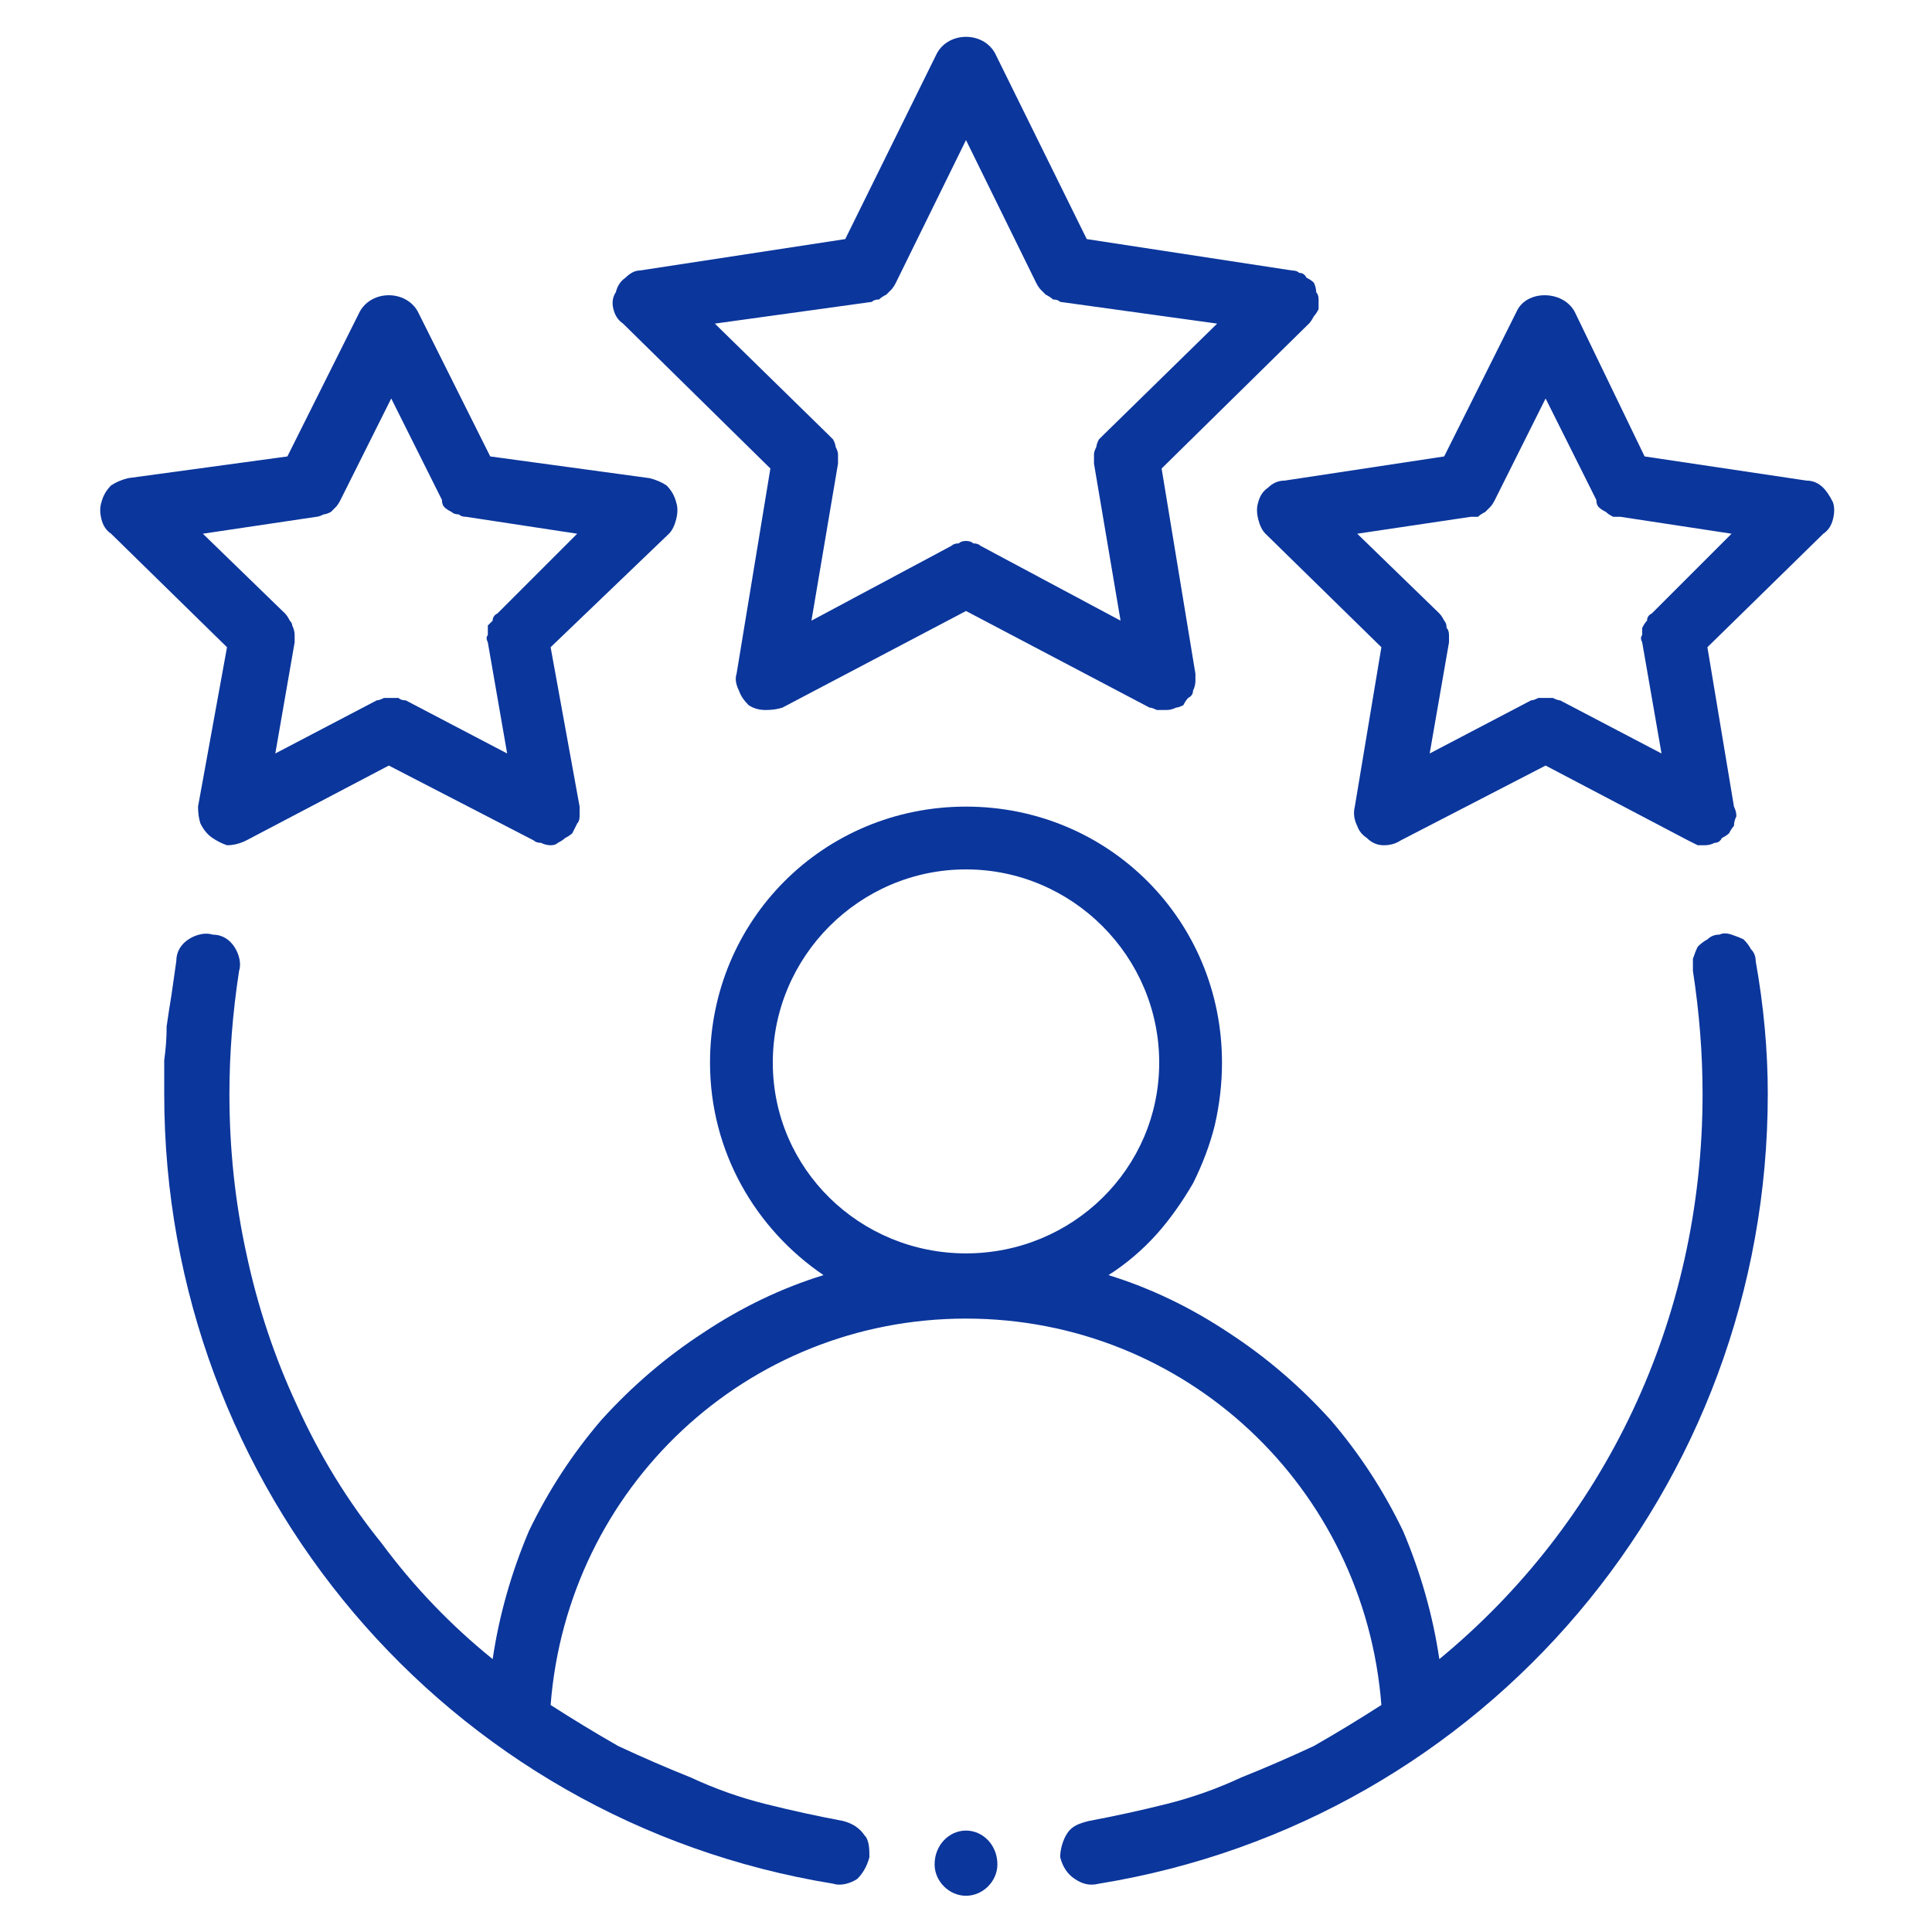 <?xml version="1.0" encoding="UTF-8"?>
<svg xmlns="http://www.w3.org/2000/svg" version="1.2" viewBox="0 0 80 80" width="80" height="80">
  <style>.a{fill:#0b369c}</style>
  <path fill-rule="evenodd" class="a" d="m71.7 38.7q0.3 0.1 0.5 0.2 0.2 0.2 0.3 0.4 0.2 0.2 0.2 0.5 0.5 2.8 0.5 5.5c0 16.3-11.7 30.1-27.7 32.7-0.4 0.1-0.7 0-1-0.2-0.3-0.2-0.5-0.5-0.6-0.9 0-0.3 0.1-0.7 0.3-1 0.2-0.3 0.5-0.4 0.9-0.5q1.6-0.3 3.2-0.7 1.6-0.4 3.1-1.1 1.5-0.6 3-1.3 1.4-0.8 2.8-1.7c-0.7-9-8.1-16-17.2-16-9.1 0-16.5 7-17.2 16q1.4 0.9 2.8 1.7 1.5 0.7 3 1.3 1.5 0.7 3.1 1.1 1.6 0.4 3.2 0.7c0.4 0.1 0.7 0.3 0.9 0.6 0.2 0.2 0.2 0.6 0.2 0.9-0.1 0.4-0.3 0.7-0.5 0.9-0.3 0.2-0.7 0.3-1 0.2-16-2.6-27.7-16.4-27.7-32.7q0-0.7 0-1.4 0.1-0.7 0.1-1.4 0.1-0.7 0.2-1.3 0.1-0.7 0.2-1.4c0-0.4 0.2-0.7 0.5-0.9 0.3-0.2 0.7-0.3 1-0.2 0.4 0 0.7 0.2 0.9 0.5 0.2 0.3 0.3 0.7 0.2 1q-0.4 2.6-0.4 5.1 0 3.4 0.7 6.6 0.7 3.3 2.1 6.3 1.4 3.1 3.5 5.7 2 2.7 4.6 4.8 0.4-2.7 1.5-5.3 1.2-2.5 3-4.6 1.9-2.1 4.2-3.6 2.4-1.6 5-2.4c-2.8-1.9-4.7-5.1-4.7-8.8 0-5.9 4.7-10.6 10.6-10.6 5.9 0 10.6 4.7 10.6 10.6q0 1.3-0.3 2.6-0.3 1.2-0.9 2.4-0.7 1.2-1.5 2.1-0.9 1-2 1.7 2.6 0.8 5 2.4 2.3 1.5 4.2 3.6 1.8 2.1 3 4.6 1.1 2.6 1.5 5.3c6.8-5.6 10.9-14 10.9-23.4q0-2.5-0.4-5.1 0-0.2 0-0.5 0.1-0.3 0.2-0.5 0.2-0.2 0.4-0.3 0.2-0.2 0.5-0.2 0.2-0.1 0.5 0zm-23.7 5.3c0-4.4-3.6-8-8-8-4.4 0-8 3.6-8 8 0 4.4 3.6 7.9 8 7.9 4.4 0 8-3.5 8-7.9zm6.6-31.6q0 0.2 0 0.4-0.1 0.2-0.2 0.3-0.1 0.2-0.2 0.3l-6.1 6 1.4 8.5q0 0.1 0 0.3 0 0.2-0.1 0.4 0 0.2-0.2 0.3-0.1 0.1-0.2 0.3-0.2 0.1-0.3 0.1-0.2 0.1-0.4 0.1-0.2 0-0.4 0-0.2-0.1-0.3-0.1l-7.6-4-7.6 4q-0.3 0.1-0.7 0.1-0.4 0-0.7-0.2-0.3-0.3-0.4-0.6-0.2-0.4-0.1-0.7l1.4-8.5-6.1-6q-0.3-0.2-0.4-0.6-0.1-0.4 0.1-0.7 0.1-0.4 0.4-0.6 0.3-0.3 0.6-0.3l8.5-1.3 3.8-7.7c0.5-0.9 1.9-0.9 2.4 0l3.8 7.7 8.5 1.3q0.2 0 0.3 0.1 0.2 0 0.3 0.2 0.2 0.1 0.3 0.2 0.1 0.2 0.1 0.4 0.1 0.1 0.1 0.3zm-4.2 1l-6.5-0.9q-0.1-0.1-0.3-0.1-0.1-0.1-0.3-0.2-0.1-0.1-0.2-0.2-0.1-0.1-0.2-0.3l-2.9-5.9-2.9 5.9q-0.1 0.2-0.2 0.3-0.1 0.1-0.2 0.2-0.2 0.1-0.3 0.2-0.2 0-0.3 0.1l-6.5 0.9 4.7 4.6q0.1 0.1 0.2 0.2 0.1 0.2 0.1 0.3 0.1 0.2 0.1 0.3 0 0.2 0 0.4l-1.1 6.5 5.8-3.1q0.1-0.1 0.3-0.1 0.1-0.1 0.3-0.1 0.2 0 0.3 0.1 0.2 0 0.3 0.1l5.8 3.1-1.1-6.5q0-0.2 0-0.4 0-0.1 0.1-0.3 0-0.1 0.1-0.3 0.1-0.1 0.2-0.2c0 0 4.7-4.6 4.7-4.6z"></path>
  <path fill-rule="evenodd" class="a" d="m9.4 26.8l-4.8-4.7q-0.3-0.2-0.4-0.6-0.1-0.4 0-0.7 0.1-0.4 0.4-0.7 0.3-0.2 0.7-0.3l6.6-0.9 3-6c0.5-0.9 1.9-0.9 2.4 0l3 6 6.6 0.9q0.4 0.1 0.7 0.3 0.3 0.3 0.4 0.7 0.1 0.3 0 0.7-0.1 0.4-0.3 0.6l-4.9 4.7 1.2 6.6q0 0.2 0 0.4 0 0.2-0.1 0.3-0.1 0.2-0.2 0.4-0.1 0.1-0.3 0.2-0.1 0.1-0.3 0.2-0.1 0.1-0.3 0.1-0.2 0-0.4-0.1-0.2 0-0.3-0.1l-6-3.1-5.9 3.1q-0.4 0.2-0.8 0.2-0.3-0.1-0.6-0.3-0.3-0.2-0.5-0.6-0.1-0.3-0.1-0.7zm2.4-1.4q0.1 0.1 0.2 0.3 0.1 0.1 0.1 0.2 0.1 0.2 0.1 0.4 0 0.1 0 0.3l-0.8 4.6 4.2-2.2q0.1 0 0.3-0.1 0.1 0 0.3 0 0.1 0 0.3 0 0.1 0.1 0.3 0.1l4.2 2.2-0.8-4.6q-0.1-0.2 0-0.3 0-0.2 0-0.4 0.1-0.1 0.2-0.2 0-0.2 0.2-0.3l3.3-3.3-4.6-0.7q-0.2 0-0.3-0.1-0.2 0-0.3-0.1-0.2-0.1-0.3-0.2-0.1-0.1-0.1-0.3l-2.1-4.2-2.1 4.2q-0.1 0.2-0.2 0.3-0.1 0.1-0.2 0.2-0.2 0.1-0.3 0.1-0.2 0.1-0.3 0.1l-4.7 0.7zm63.7-5.2q0.2 0.2 0.4 0.6 0.1 0.3 0 0.7-0.1 0.4-0.4 0.6l-4.8 4.7 1.1 6.6q0.1 0.2 0.1 0.4-0.1 0.2-0.1 0.4-0.1 0.1-0.2 0.3-0.1 0.1-0.3 0.2-0.1 0.2-0.3 0.2-0.2 0.1-0.4 0.1-0.1 0-0.3 0-0.2-0.1-0.4-0.2l-5.9-3.1-6 3.1q-0.3 0.2-0.7 0.2-0.4 0-0.7-0.3-0.3-0.2-0.4-0.5-0.2-0.4-0.1-0.8l1.1-6.6-4.8-4.7q-0.2-0.2-0.3-0.6-0.1-0.4 0-0.7 0.1-0.4 0.4-0.6 0.3-0.3 0.7-0.3l6.6-1 3-6c0.4-0.9 1.9-0.9 2.4 0l2.9 6 6.7 1q0.4 0 0.7 0.3zm-3.8 1.9l-4.6-0.7q-0.2 0-0.3 0-0.2-0.1-0.3-0.2-0.2-0.1-0.3-0.2-0.1-0.1-0.1-0.3l-2.1-4.2-2.1 4.2q-0.1 0.2-0.2 0.3-0.1 0.1-0.2 0.2-0.2 0.1-0.3 0.2-0.2 0-0.3 0l-4.7 0.7 3.4 3.3q0.1 0.1 0.2 0.3 0.1 0.1 0.1 0.3 0.1 0.1 0.1 0.3 0 0.1 0 0.3l-0.8 4.6 4.2-2.2q0.1 0 0.3-0.1 0.1 0 0.3 0 0.1 0 0.3 0 0.2 0.1 0.3 0.1l4.2 2.2-0.8-4.6q-0.1-0.2 0-0.3 0-0.2 0-0.3 0.1-0.2 0.2-0.3 0-0.2 0.2-0.3z"></path>
  <path class="a" d="m40 78.5c-0.7 0-1.3-0.6-1.3-1.3 0-0.8 0.6-1.4 1.3-1.4 0.7 0 1.3 0.6 1.3 1.4 0 0.7-0.6 1.3-1.3 1.3z"></path>
</svg>
